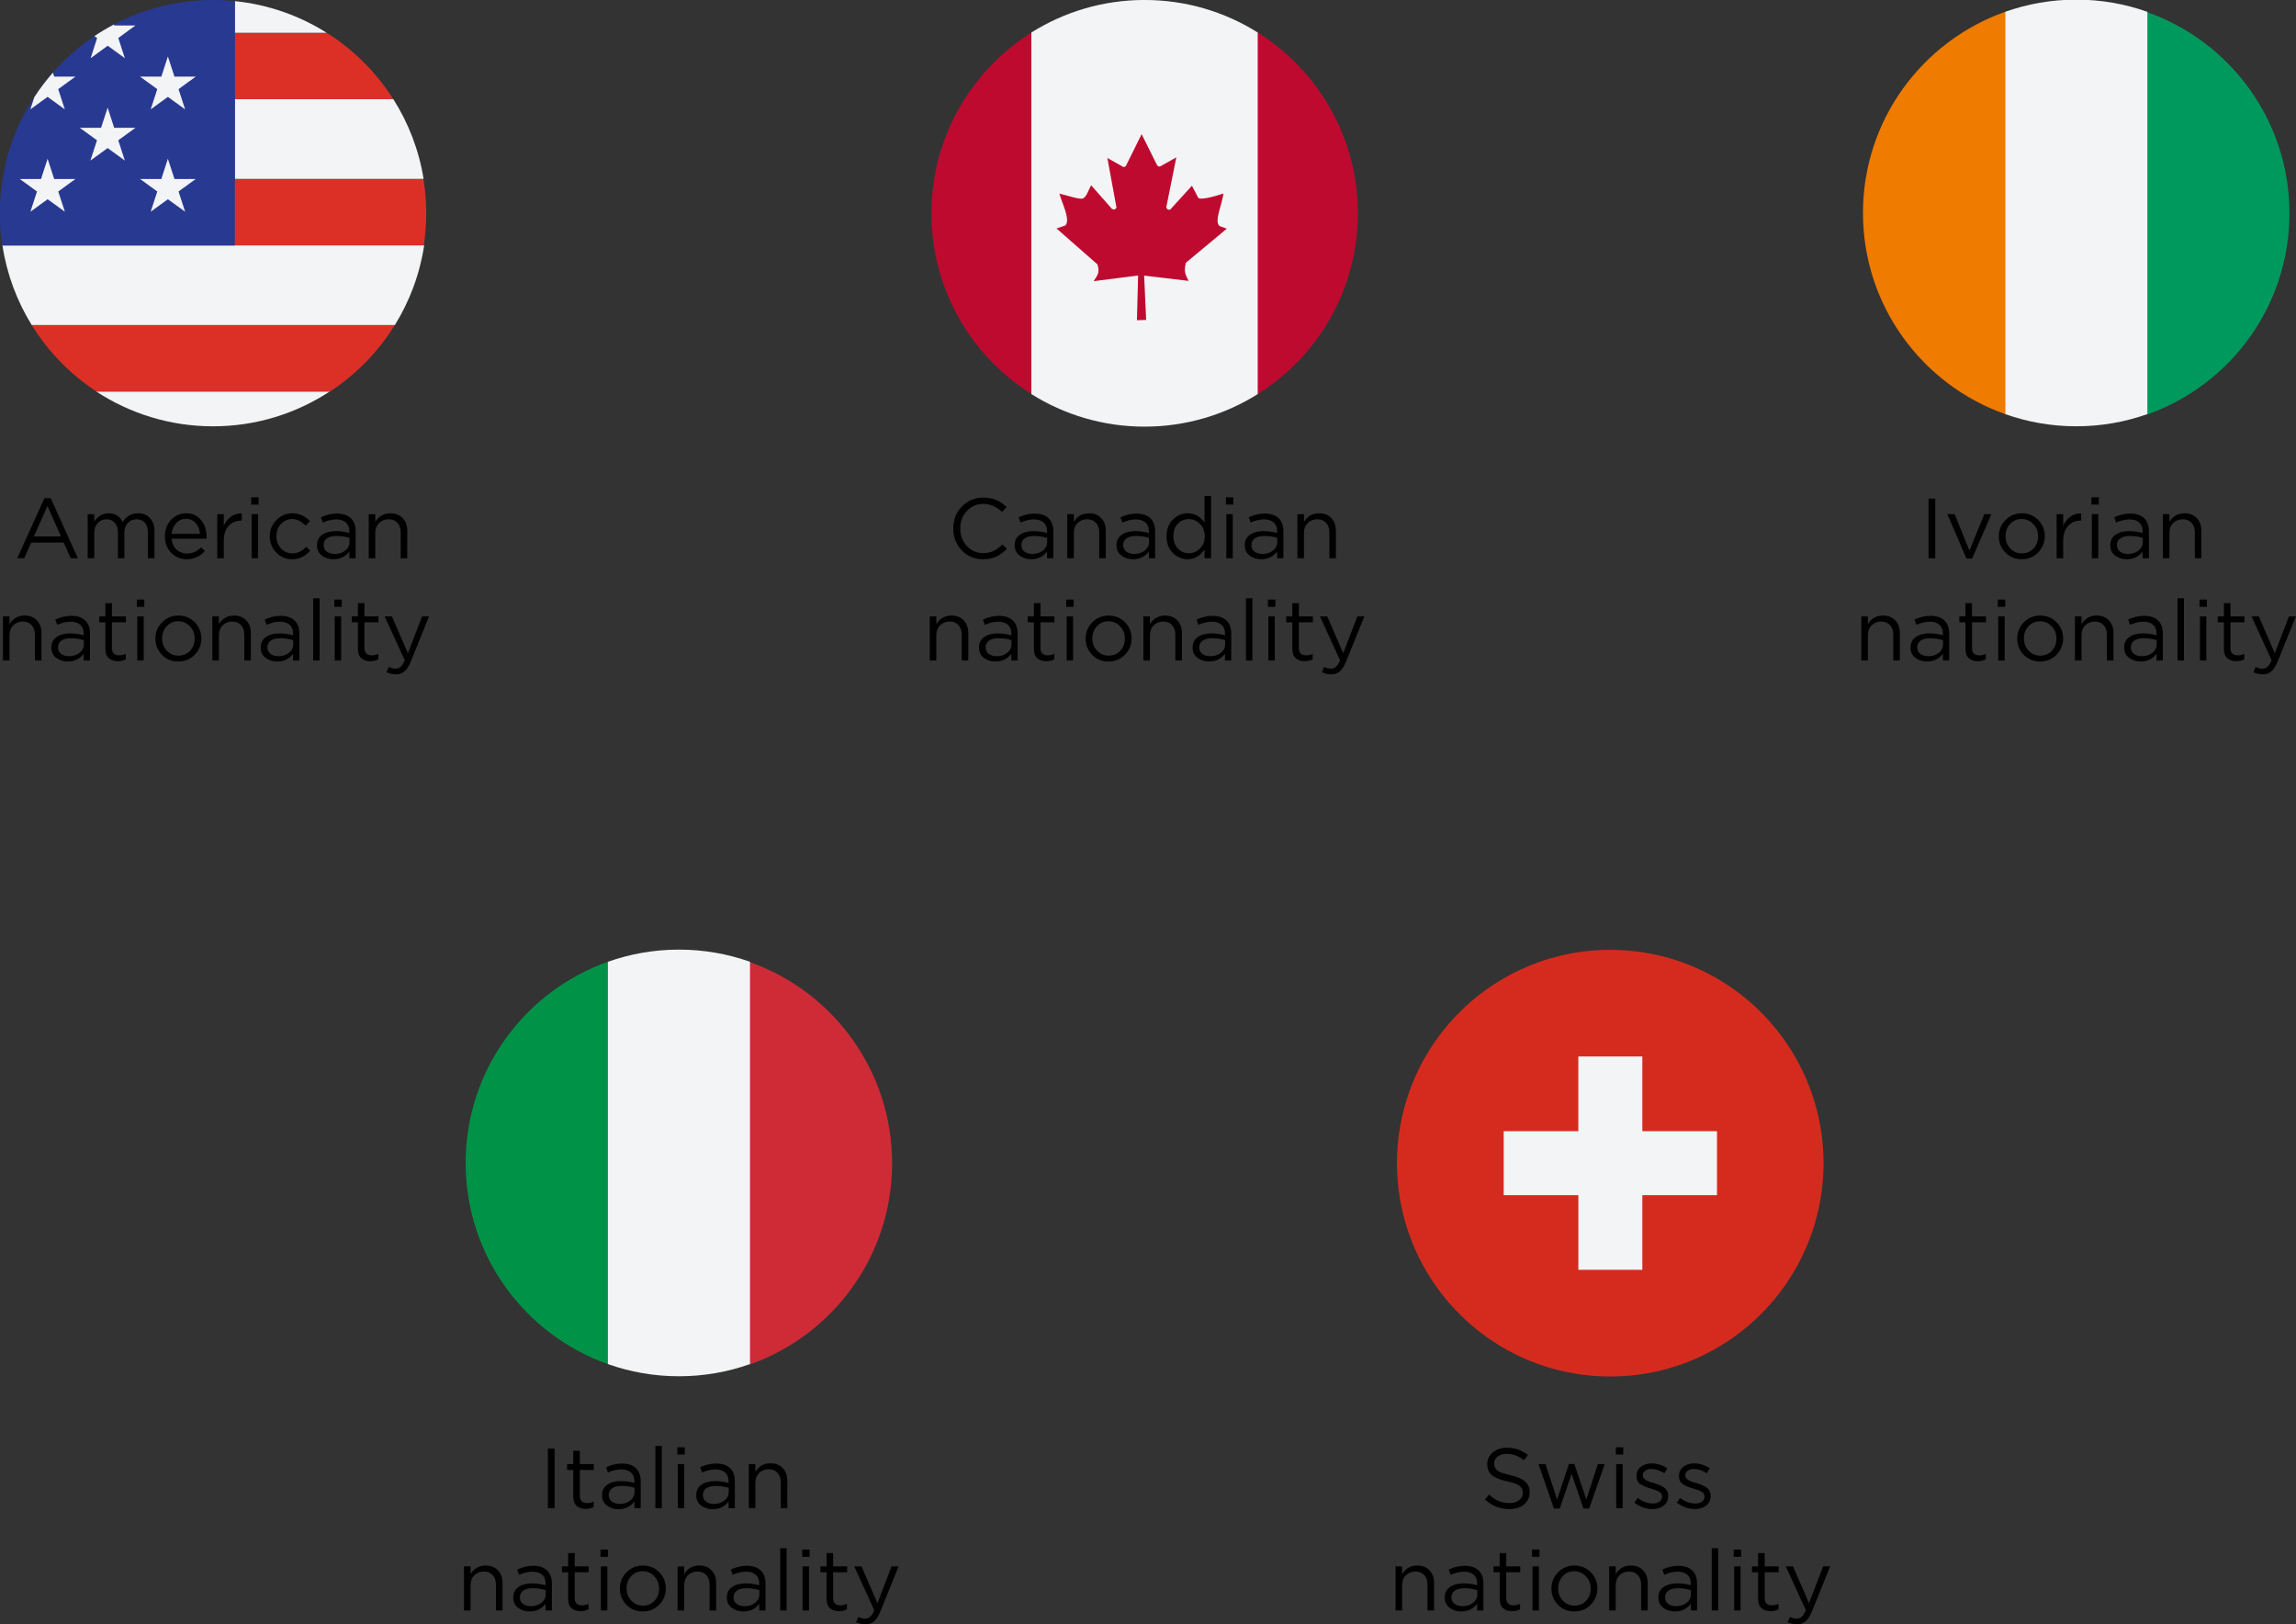 <?xml version="1.0" encoding="utf-8"?>
<svg xmlns="http://www.w3.org/2000/svg" xmlns:svg="http://www.w3.org/2000/svg" version="1.1" id="svg1" width="251.4" height="177.828" viewBox="0 0 251.4 177.828">
  <rect x="0" y="0" width="251.4" height="177.828" fill="#333333" stroke="none"/>
  <defs id="defs1">
    <clipPath clipPathUnits="userSpaceOnUse" id="clipPath28">
      <path d="M -0.501,-0.501 H 90.603 V 90.603 H -0.501 Z" transform="translate(-0.511,-51.794)" id="path28"/>
    </clipPath>
    <clipPath clipPathUnits="userSpaceOnUse" id="clipPath29">
      <path d="M -0.501,-0.501 H 90.603 V 90.603 H -0.501 Z" transform="translate(-69.638,-82.649)" id="path29"/>
    </clipPath>
    <clipPath clipPathUnits="userSpaceOnUse" id="clipPath30">
      <path d="M -0.501,-0.501 H 90.603 V 90.603 H -0.501 Z" transform="translate(-6.701,-68.624)" id="path30"/>
    </clipPath>
    <clipPath clipPathUnits="userSpaceOnUse" id="clipPath31">
      <path d="M -0.501,-0.501 H 90.603 V 90.603 H -0.501 Z" transform="translate(-49.629,-0.236)" id="path31"/>
    </clipPath>
    <clipPath clipPathUnits="userSpaceOnUse" id="clipPath32">
      <path d="M -0.501,-0.501 H 90.603 V 90.603 H -0.501 Z" transform="translate(-13.688,-23.094)" id="path32"/>
    </clipPath>
    <clipPath clipPathUnits="userSpaceOnUse" id="clipPath33">
      <path d="M -0.501,-0.501 H 90.603 V 90.603 H -0.501 Z" transform="translate(-22.743,-9.658)" id="path33"/>
    </clipPath>
    <clipPath clipPathUnits="userSpaceOnUse" id="clipPath34">
      <path d="M -0.501,-0.501 H 90.603 V 90.603 H -0.501 Z" transform="translate(-7.81,-40.43)" id="path34"/>
    </clipPath>
    <clipPath clipPathUnits="userSpaceOnUse" id="clipPath35">
      <path d="M -0.501,-0.501 H 90.603 V 90.603 H -0.501 Z" transform="translate(-33.21,-40.43)" id="path35"/>
    </clipPath>
    <clipPath clipPathUnits="userSpaceOnUse" id="clipPath36">
      <path d="M -0.501,-0.501 H 90.603 V 90.603 H -0.501 Z" transform="translate(-33.21,-18.82)" id="path36"/>
    </clipPath>
    <clipPath clipPathUnits="userSpaceOnUse" id="clipPath37">
      <path d="M -0.501,-0.501 H 90.603 V 90.603 H -0.501 Z" transform="translate(-20.48,-29.62)" id="path37"/>
    </clipPath>
    <clipPath clipPathUnits="userSpaceOnUse" id="clipPath38">
      <path d="M -0.501,-0.501 H 90.603 V 90.603 H -0.501 Z" transform="translate(-89.414,-37.768)" id="path38"/>
    </clipPath>
    <clipPath clipPathUnits="userSpaceOnUse" id="clipPath39">
      <path d="M -0.501,-0.501 H 90.603 V 90.603 H -0.501 Z" transform="translate(-49.629,-37.768)" id="path39"/>
    </clipPath>
    <clipPath clipPathUnits="userSpaceOnUse" id="clipPath40">
      <path d="M -0.501,-0.501 H 90.603 V 90.603 H -0.501 Z" transform="translate(-49.629,-20.938)" id="path40"/>
    </clipPath>
    <clipPath clipPathUnits="userSpaceOnUse" id="clipPath41">
      <path d="M -0.501,-0.501 H 90.603 V 90.603 H -0.501 Z" transform="translate(-49.629,-0.24)" id="path41"/>
    </clipPath>
    <clipPath clipPathUnits="userSpaceOnUse" id="clipPath57">
      <path d="M -0.501,-0.501 H 90.603 V 90.603 H -0.501 Z" transform="translate(-68.88,-6.865)" id="path57"/>
    </clipPath>
    <clipPath clipPathUnits="userSpaceOnUse" id="clipPath58">
      <path d="M -0.501,-0.501 H 90.603 V 90.603 H -0.501 Z" transform="translate(-21.12,-6.865)" id="path58"/>
    </clipPath>
    <clipPath clipPathUnits="userSpaceOnUse" id="clipPath59">
      <path d="M -0.501,-0.501 H 90.603 V 90.603 H -0.501 Z" transform="translate(-68.881,-6.865)" id="path59"/>
    </clipPath>
    <clipPath clipPathUnits="userSpaceOnUse" id="clipPath60">
      <path d="M -0.501,-0.501 H 90.603 V 90.603 H -0.501 Z" transform="translate(-45.314,-67.549)" id="path60"/>
    </clipPath>
    <clipPath clipPathUnits="userSpaceOnUse" id="clipPath66">
      <path d="M -0.501,-0.501 H 90.603 V 90.603 H -0.501 Z" transform="translate(-60,-2.571)" id="path66"/>
    </clipPath>
    <clipPath clipPathUnits="userSpaceOnUse" id="clipPath67">
      <path d="M -0.501,-0.501 H 90.603 V 90.603 H -0.501 Z" transform="translate(-30,-87.429)" id="path67"/>
    </clipPath>
    <clipPath clipPathUnits="userSpaceOnUse" id="clipPath68">
      <path d="M -0.501,-0.501 H 90.603 V 90.603 H -0.501 Z" transform="translate(-30,-87.429)" id="path68"/>
    </clipPath>
    <clipPath clipPathUnits="userSpaceOnUse" id="clipPath73">
      <path d="M -0.501,-0.501 H 90.603 V 90.603 H -0.501 Z" transform="translate(-60,-2.571)" id="path73"/>
    </clipPath>
    <clipPath clipPathUnits="userSpaceOnUse" id="clipPath74">
      <path d="M -0.501,-0.501 H 90.603 V 90.603 H -0.501 Z" transform="translate(-30,-87.429)" id="path74"/>
    </clipPath>
    <clipPath clipPathUnits="userSpaceOnUse" id="clipPath75">
      <path d="M -0.501,-0.501 H 90.603 V 90.603 H -0.501 Z" transform="translate(-30,-87.429)" id="path75"/>
    </clipPath>
    <clipPath clipPathUnits="userSpaceOnUse" id="clipPath80">
      <path d="M -0.501,-0.501 H 90.603 V 90.603 H -0.501 Z" transform="translate(-87.429,-30)" id="path80"/>
    </clipPath>
    <clipPath clipPathUnits="userSpaceOnUse" id="clipPath81">
      <path d="M -0.501,-0.501 H 90.603 V 90.603 H -0.501 Z" transform="translate(-67.5,-38.25)" id="path81"/>
    </clipPath>
  </defs>
  <g id="g1" transform="translate(-433.553,-764.953)">
    <g id="g55">
      <path d="M 0,0 C 0.924,6.099 3.076,11.793 6.19,16.83 H 82.789 C 85.903,11.793 88.055,6.099 88.979,0 Z" style="fill:#f3f4f5;fill-opacity:1;fill-rule:nonzero;stroke:none" transform="matrix(0.519,0,0,0.519,433.818,791.81)" clip-path="url(#clipPath28)" id="path42"/>
      <path d="m 0,0 h -49.276 c 7.079,4.642 15.54,7.351 24.638,7.351 C -15.54,7.351 -7.079,4.642 0,0 Z" style="fill:#f3f4f5;fill-opacity:1;fill-rule:nonzero;stroke:none" transform="matrix(0.519,0,0,0.519,469.662,807.809)" clip-path="url(#clipPath29)" id="path43"/>
      <path d="M 0,0 C 3.472,5.617 8.146,10.408 13.661,14.025 H 62.937 C 68.453,10.408 73.126,5.617 76.598,0 Z" style="fill:#dc3027;fill-opacity:1;fill-rule:nonzero;stroke:none" transform="matrix(0.519,0,0,0.519,437.028,800.537)" clip-path="url(#clipPath30)" id="path44"/>
      <path d="m 0,0 c -1.522,-0.156 -3.066,-0.236 -4.629,-0.236 -24.853,0 -45,20.147 -45,45 0,2.309 0.175,4.578 0.511,6.794 H 0 Z" style="fill:#283991;fill-opacity:1;fill-rule:nonzero;stroke:none" transform="matrix(0.519,0,0,0.519,459.287,765.076)" clip-path="url(#clipPath31)" id="path45"/>
      <path d="M 0,0 -1.392,-4.274 2.233,-6.909 H -2.25 l -0.273,-0.837 c -1.422,1.621 -2.728,3.344 -3.908,5.158 L -7.274,0 -3.638,-2.643 Z" style="fill:#f3f4f5;fill-opacity:1;fill-rule:nonzero;stroke:none" transform="matrix(0.519,0,0,0.519,440.651,776.928)" clip-path="url(#clipPath32)" id="path46"/>
      <path d="M 0,0 3.62,2.631 2.232,-1.631 5.853,-4.277 H 1.37 L 1.304,-4.481 c -1.414,0.746 -2.787,1.558 -4.107,2.444 l 0.568,0.413 -1.366,4.255 z" style="fill:#f3f4f5;fill-opacity:1;fill-rule:nonzero;stroke:none" transform="matrix(0.519,0,0,0.519,445.346,769.961)" clip-path="url(#clipPath33)" id="path47"/>
      <path d="M 0,0 -1.39,4.27 2.24,1.63 5.88,4.27 4.49,0 8.11,-2.64 H 3.63 L 2.24,-6.9 0.85,-2.64 h -4.48 z" style="fill:#f3f4f5;fill-opacity:1;fill-rule:nonzero;stroke:none" transform="matrix(0.519,0,0,0.519,437.603,785.917)" clip-path="url(#clipPath34)" id="path48"/>
      <path d="M 0,0 -1.39,4.27 2.24,1.63 5.88,4.27 4.49,0 8.11,-2.64 H 3.63 L 2.24,-6.9 0.86,-2.64 h -4.49 z" style="fill:#f3f4f5;fill-opacity:1;fill-rule:nonzero;stroke:none" transform="matrix(0.519,0,0,0.519,450.773,785.917)" clip-path="url(#clipPath35)" id="path49"/>
      <path d="M 0,0 -1.39,4.27 2.24,1.63 5.88,4.27 4.49,0 8.11,-2.64 H 3.63 L 2.24,-6.89 0.86,-2.64 h -4.49 z" style="fill:#f3f4f5;fill-opacity:1;fill-rule:nonzero;stroke:none" transform="matrix(0.519,0,0,0.519,450.773,774.712)" clip-path="url(#clipPath36)" id="path50"/>
      <path d="M 0,0 -1.39,4.28 2.25,1.64 5.88,4.28 4.49,0 8.12,-2.63 H 3.63 L 2.25,-6.89 0.86,-2.63 h -4.48 z" style="fill:#f3f4f5;fill-opacity:1;fill-rule:nonzero;stroke:none" transform="matrix(0.519,0,0,0.519,444.172,780.312)" clip-path="url(#clipPath37)" id="path51"/>
      <path d="M 0,0 H -39.785 V 14.025 H 0.075 C 0.411,11.81 0.586,9.541 0.586,7.232 0.586,4.769 0.38,2.356 0,0 Z" style="fill:#dc3027;fill-opacity:1;fill-rule:nonzero;stroke:none" transform="matrix(0.519,0,0,0.519,479.917,784.537)" clip-path="url(#clipPath38)" id="path52"/>
      <path d="M 0,0 H 39.785 C 38.797,-6.111 36.576,-11.806 33.39,-16.83 H 0 Z" style="fill:#f3f4f5;fill-opacity:1;fill-rule:nonzero;stroke:none" transform="matrix(0.519,0,0,0.519,459.287,784.537)" clip-path="url(#clipPath39)" id="path53"/>
      <path d="M 0,0 H 33.389 C 29.802,-5.656 24.992,-10.454 19.325,-14.025 H 0 Z" style="fill:#dc3027;fill-opacity:1;fill-rule:nonzero;stroke:none" transform="matrix(0.519,0,0,0.519,459.287,775.81)" clip-path="url(#clipPath40)" id="path54"/>
      <path d="M 0,0 V 6.673 H 19.326 C 13.619,3.076 7.052,0.723 0,0 Z" style="fill:#f3f4f5;fill-opacity:1;fill-rule:nonzero;stroke:none" transform="matrix(0.519,0,0,0.519,459.287,765.078)" clip-path="url(#clipPath41)" id="path55"/>
    </g>
    <path id="path56" d="M 0.268,-1.953125e-4 2.506,-4.934 h 0.516 L 5.249,-1.953125e-4 H 4.663 L 4.088,-1.289 H 1.417 L 0.842,-1.953125e-4 Z M 1.639,-1.793 H 3.866 L 2.752,-4.289 Z M 6.057,-1.953125e-4 V -3.621 H 6.596 v 0.609 c 0.305,-0.451 0.694,-0.68 1.172,-0.68 0.539,0 0.926,0.24 1.16,0.715 0.311,-0.475 0.738,-0.715 1.277,-0.715 0.413,0 0.738,0.135 0.973,0.398 0.24,0.258 0.363,0.609 0.363,1.055 V -1.953125e-4 H 11.002 V -2.11 c 0,-0.352 -0.082,-0.621 -0.246,-0.809 -0.164,-0.188 -0.396,-0.281 -0.691,-0.281 -0.281,0 -0.521,0.103 -0.715,0.305 -0.188,0.196 -0.281,0.466 -0.281,0.809 V -1.953125e-4 H 8.542 V -2.121 c 0,-0.334 -0.088,-0.598 -0.258,-0.785 -0.164,-0.193 -0.393,-0.293 -0.68,-0.293 -0.29,0 -0.533,0.105 -0.727,0.316 C 6.69,-2.672 6.596,-2.397 6.596,-2.063 V -1.953125e-4 Z M 14.205,0.082 c -0.51,0 -0.938,-0.176 -1.289,-0.527 -0.346,-0.352 -0.516,-0.8 -0.516,-1.348 v -0.023 c 0,-0.521 0.164,-0.964 0.492,-1.324 0.334,-0.366 0.75,-0.551 1.242,-0.551 0.521,0 0.932,0.185 1.23,0.551 0.305,0.36 0.457,0.814 0.457,1.359 0,0.07 0,0.129 0,0.176 h -2.871 c 0.038,0.384 0.176,0.686 0.41,0.902 0.24,0.211 0.527,0.316 0.855,0.316 0.437,0 0.82,-0.167 1.148,-0.504 l 0.328,0.293 c -0.407,0.454 -0.902,0.68 -1.488,0.68 z M 12.951,-2.004 h 2.332 c -0.032,-0.357 -0.149,-0.65 -0.352,-0.879 -0.196,-0.234 -0.466,-0.352 -0.809,-0.352 -0.313,0 -0.58,0.117 -0.797,0.352 -0.211,0.229 -0.337,0.521 -0.375,0.879 z m 3.747,2.004 V -3.621 h 0.539 v 0.949 c 0.141,-0.311 0.34,-0.562 0.598,-0.75 0.258,-0.188 0.551,-0.272 0.879,-0.258 v 0.586 h -0.035 c -0.416,0 -0.759,0.146 -1.031,0.434 -0.275,0.29 -0.41,0.697 -0.41,1.219 V -1.953125e-4 Z M 19.487,-4.406 v -0.598 h 0.609 v 0.598 z m 0.035,4.406 V -3.621 h 0.527 v 3.621 z m 3.34,0.082 c -0.516,0 -0.955,-0.182 -1.312,-0.551 -0.36,-0.366 -0.539,-0.809 -0.539,-1.324 v -0.012 c 0,-0.516 0.179,-0.955 0.539,-1.324 0.357,-0.375 0.797,-0.562 1.312,-0.562 0.562,0 1.046,0.217 1.453,0.645 l -0.352,0.375 c -0.352,-0.366 -0.721,-0.551 -1.102,-0.551 -0.369,0 -0.677,0.138 -0.926,0.41 -0.252,0.275 -0.375,0.606 -0.375,0.996 v 0.012 c 0,0.393 0.123,0.724 0.375,0.996 0.258,0.275 0.577,0.41 0.961,0.41 0.398,0 0.765,-0.179 1.102,-0.539 l 0.34,0.316 c -0.416,0.469 -0.908,0.703 -1.477,0.703 z m 3.378,0 c -0.36,0 -0.677,-0.1 -0.949,-0.305 C 25.024,-0.425 24.892,-0.703 24.892,-1.055 v -0.012 c 0,-0.375 0.141,-0.659 0.422,-0.855 0.281,-0.202 0.656,-0.305 1.125,-0.305 0.375,0 0.744,0.053 1.113,0.152 v -0.129 c 0,-0.319 -0.094,-0.562 -0.281,-0.727 -0.188,-0.17 -0.454,-0.258 -0.797,-0.258 -0.346,0 -0.712,0.088 -1.102,0.258 l -0.152,-0.434 c 0.437,-0.202 0.873,-0.305 1.312,-0.305 0.507,0 0.894,0.135 1.16,0.398 0.249,0.252 0.375,0.604 0.375,1.055 V -1.953125e-4 H 27.552 V -0.551 c -0.322,0.422 -0.759,0.633 -1.312,0.633 z m 0.105,-0.434 c 0.334,0 0.621,-0.088 0.855,-0.27 0.24,-0.188 0.363,-0.422 0.363,-0.703 v -0.352 c -0.36,-0.1 -0.715,-0.152 -1.066,-0.152 -0.337,0 -0.598,0.067 -0.785,0.199 -0.182,0.135 -0.27,0.313 -0.27,0.539 v 0.023 c 0,0.22 0.085,0.396 0.258,0.527 0.17,0.126 0.387,0.188 0.645,0.188 z m 2.798,0.352 V -3.621 h 0.539 v 0.633 c 0.287,-0.469 0.703,-0.703 1.242,-0.703 0.428,0 0.765,0.135 1.008,0.398 0.249,0.258 0.375,0.606 0.375,1.043 V -1.953125e-4 H 31.768 V -2.11 c 0,-0.343 -0.091,-0.609 -0.27,-0.797 -0.173,-0.193 -0.416,-0.293 -0.727,-0.293 -0.313,0 -0.574,0.105 -0.785,0.316 -0.205,0.205 -0.305,0.475 -0.305,0.809 V -1.953125e-4 Z M -0.904,8.399 V 4.778 h 0.539 v 0.633 c 0.287,-0.469 0.703,-0.703 1.242,-0.703 0.428,0 0.765,0.135 1.008,0.398 0.249,0.258 0.375,0.606 0.375,1.043 v 2.25 H 1.721 v -2.109 c 0,-0.343 -0.091,-0.609 -0.27,-0.797 C 1.279,5.3 1.036,5.2 0.725,5.2 0.412,5.2 0.151,5.305 -0.06,5.516 -0.265,5.721 -0.365,5.991 -0.365,6.325 V 8.399 Z M 4.417,8.481 C 4.056,8.481 3.74,8.382 3.467,8.177 3.201,7.974 3.069,7.696 3.069,7.345 v -0.012 c 0,-0.375 0.141,-0.659 0.422,-0.855 0.281,-0.202 0.656,-0.305 1.125,-0.305 0.375,0 0.744,0.053 1.113,0.152 v -0.129 c 0,-0.319 -0.094,-0.562 -0.281,-0.727 -0.188,-0.17 -0.454,-0.258 -0.797,-0.258 -0.346,0 -0.712,0.088 -1.102,0.258 L 3.397,5.036 C 3.834,4.834 4.27,4.731 4.71,4.731 c 0.507,0 0.894,0.135 1.16,0.398 0.249,0.252 0.375,0.604 0.375,1.055 V 8.399 H 5.729 V 7.848 C 5.407,8.27 4.97,8.481 4.417,8.481 Z M 4.522,8.048 C 4.856,8.048 5.143,7.96 5.378,7.778 5.618,7.591 5.741,7.356 5.741,7.075 V 6.723 C 5.38,6.624 5.026,6.571 4.674,6.571 c -0.337,0 -0.598,0.067 -0.785,0.199 C 3.708,6.905 3.62,7.084 3.62,7.309 v 0.023 c 0,0.22 0.085,0.396 0.258,0.527 0.17,0.126 0.387,0.188 0.645,0.188 z m 4.02,0.41 c -0.313,0 -0.562,-0.082 -0.75,-0.246 -0.188,-0.164 -0.281,-0.422 -0.281,-0.773 V 5.259 H 7.006 V 4.778 H 7.51 V 3.688 H 8.049 V 4.778 H 9.198 V 5.259 H 8.049 v 2.109 c 0,0.407 0.202,0.609 0.609,0.609 0.179,0 0.354,-0.041 0.527,-0.129 V 8.305 C 8.99,8.405 8.776,8.458 8.542,8.458 Z M 10.097,3.993 V 3.395 h 0.609 v 0.598 z m 0.035,4.406 V 4.778 h 0.527 v 3.621 z m 4.711,-0.469 C 14.483,8.3 14.035,8.481 13.496,8.481 12.962,8.481 12.517,8.3 12.16,7.93 11.799,7.564 11.621,7.122 11.621,6.606 V 6.595 c 0,-0.516 0.179,-0.955 0.539,-1.324 0.366,-0.375 0.814,-0.562 1.348,-0.562 0.539,0 0.987,0.185 1.348,0.551 0.357,0.369 0.539,0.809 0.539,1.324 v 0.012 c 0,0.516 -0.185,0.961 -0.551,1.336 z m -1.336,0.07 c 0.39,0 0.709,-0.132 0.961,-0.398 0.249,-0.272 0.375,-0.604 0.375,-0.996 v -0.012 c 0,-0.39 -0.129,-0.721 -0.387,-0.996 -0.258,-0.281 -0.58,-0.422 -0.961,-0.422 -0.384,0 -0.7,0.138 -0.949,0.41 -0.252,0.275 -0.375,0.606 -0.375,0.996 v 0.012 c 0,0.393 0.129,0.724 0.387,0.996 0.258,0.275 0.574,0.41 0.949,0.41 z m 2.789,0.398 V 4.778 h 0.539 v 0.633 c 0.287,-0.469 0.703,-0.703 1.242,-0.703 0.428,0 0.765,0.135 1.008,0.398 0.249,0.258 0.375,0.606 0.375,1.043 v 2.25 h -0.539 v -2.109 c 0,-0.343 -0.091,-0.609 -0.27,-0.797 C 18.479,5.3 18.236,5.2 17.925,5.2 17.612,5.2 17.351,5.305 17.14,5.516 16.935,5.721 16.836,5.991 16.836,6.325 V 8.399 Z M 21.617,8.481 C 21.256,8.481 20.94,8.382 20.668,8.177 20.401,7.974 20.269,7.696 20.269,7.345 v -0.012 c 0,-0.375 0.141,-0.659 0.422,-0.855 0.281,-0.202 0.656,-0.305 1.125,-0.305 0.375,0 0.744,0.053 1.113,0.152 v -0.129 c 0,-0.319 -0.094,-0.562 -0.281,-0.727 -0.188,-0.17 -0.454,-0.258 -0.797,-0.258 -0.346,0 -0.712,0.088 -1.102,0.258 L 20.597,5.036 C 21.034,4.834 21.47,4.731 21.91,4.731 c 0.507,0 0.894,0.135 1.16,0.398 0.249,0.252 0.375,0.604 0.375,1.055 V 8.399 H 22.929 V 7.848 C 22.607,8.27 22.17,8.481 21.617,8.481 Z m 0.105,-0.434 c 0.334,0 0.621,-0.088 0.855,-0.27 C 22.818,7.591 22.941,7.356 22.941,7.075 V 6.723 C 22.581,6.624 22.226,6.571 21.875,6.571 c -0.337,0 -0.598,0.067 -0.785,0.199 -0.182,0.135 -0.27,0.313 -0.27,0.539 v 0.023 c 0,0.22 0.085,0.396 0.258,0.527 0.17,0.126 0.387,0.188 0.645,0.188 z m 2.859,0.352 v -5.109 h 0.527 v 5.109 z m 1.734,-4.406 V 3.395 h 0.609 v 0.598 z m 0.035,4.406 V 4.778 h 0.527 v 3.621 z m 2.933,0.059 c -0.313,0 -0.562,-0.082 -0.75,-0.246 C 28.346,8.048 28.253,7.79 28.253,7.438 V 5.259 H 27.749 V 4.778 H 28.253 V 3.688 h 0.539 V 4.778 H 29.94 v 0.48 h -1.148 v 2.109 c 0,0.407 0.202,0.609 0.609,0.609 0.179,0 0.354,-0.041 0.527,-0.129 v 0.457 c -0.196,0.1 -0.41,0.152 -0.645,0.152 z m 3.079,-0.656 1.16,-3.023 h 0.574 l -1.512,3.738 c -0.158,0.366 -0.328,0.627 -0.516,0.785 -0.188,0.155 -0.419,0.234 -0.691,0.234 -0.258,0 -0.516,-0.059 -0.773,-0.176 l 0.188,-0.434 c 0.17,0.094 0.357,0.141 0.562,0.141 0.164,0 0.299,-0.053 0.41,-0.152 C 31.882,8.812 31.994,8.637 32.105,8.387 L 30.453,4.778 h 0.598 z m 0,0" style="fill:#000000;fill-opacity:1;fill-rule:nonzero;stroke:none" aria-label="American &#xA;nationality" transform="matrix(1.333,0,0,1.333,435.08,826.067)"/>
    <g id="g64">
      <path d="M 0,0 V 76.27 C 12.683,68.311 21.12,54.212 21.12,38.135 21.12,22.058 12.683,7.959 0,0 Z" style="fill:#bf0a30;fill-opacity:1;fill-rule:nonzero;stroke:none" transform="matrix(0.519,0,0,0.519,571.269,768.513)" clip-path="url(#clipPath57)" id="path61"/>
      <path d="m 0,0 c -12.682,7.959 -21.12,22.058 -21.12,38.135 0,16.077 8.438,30.176 21.12,38.135 z" style="fill:#bf0a30;fill-opacity:1;fill-rule:nonzero;stroke:none" transform="matrix(0.519,0,0,0.519,546.504,768.513)" clip-path="url(#clipPath58)" id="path62"/>
      <path d="m 0,0 c -6.923,-4.344 -15.105,-6.865 -23.881,-6.865 -8.776,0 -16.958,2.521 -23.88,6.865 v 76.27 c 6.922,4.344 15.104,6.865 23.88,6.865 8.776,0 16.958,-2.521 23.881,-6.865 z" style="fill:#f3f4f5;fill-opacity:1;fill-rule:nonzero;stroke:none" transform="matrix(0.519,0,0,0.519,571.27,768.513)" clip-path="url(#clipPath59)" id="path63"/>
      <path d="m 0,0 -0.423,-9.35 9.377,1.112 c -0.58,-1.226 -1.097,-1.876 -0.56,-3.836 l 8.624,-7.175 -1.509,-0.546 c -1.234,-0.952 0.533,-4.586 0.8,-6.879 0,0 -5.035,1.732 -5.365,0.826 l -1.282,-2.463 -4.581,5.032 c -0.5,0.12 -0.714,-0.079 -0.831,-0.502 l 2.116,-10.516 -3.351,1.885 c -0.281,0.12 -0.561,0.016 -0.746,-0.31 l -3.223,-6.468 -3.324,6.717 c -0.25,0.241 -0.501,0.269 -0.71,0.105 l -3.191,-1.79 1.916,10.434 c -0.152,0.414 -0.517,0.531 -0.947,0.306 l -4.379,-4.975 c -0.573,0.918 -0.961,2.417 -1.718,2.753 -0.757,0.315 -3.293,-0.636 -4.993,-1.007 0.581,2.096 2.396,5.577 1.247,6.718 l 0.001,-0.001 -1.855,0.634 8.629,7.573 c 0.653,1.946 -0.227,2.52 -0.787,3.541 l 9.368,-1.189 -0.244,9.428 z" style="fill:#bf0a30;fill-opacity:1;fill-rule:nonzero;stroke:none" transform="matrix(0.519,0,0,0.519,559.05,799.979)" clip-path="url(#clipPath60)" id="path64"/>
    </g>
    <path id="path65" d="m 2.929,0.082 c -0.697,0 -1.277,-0.24 -1.746,-0.727 C 0.715,-1.128 0.48,-1.726 0.48,-2.438 v -0.012 c 0,-0.703 0.234,-1.301 0.703,-1.793 0.469,-0.492 1.058,-0.738 1.77,-0.738 0.413,0 0.765,0.067 1.055,0.199 0.296,0.126 0.58,0.316 0.855,0.574 l -0.375,0.41 c -0.478,-0.445 -0.993,-0.668 -1.547,-0.668 -0.539,0 -0.99,0.196 -1.348,0.586 C 1.233,-3.495 1.054,-3.024 1.054,-2.461 v 0.012 c 0,0.571 0.179,1.052 0.539,1.441 0.366,0.393 0.814,0.586 1.348,0.586 0.319,0 0.601,-0.059 0.844,-0.176 C 4.025,-0.715 4.271,-0.894 4.523,-1.137 l 0.363,0.363 c -0.281,0.281 -0.574,0.498 -0.879,0.645 -0.299,0.141 -0.656,0.211 -1.078,0.211 z m 3.94,0 c -0.36,0 -0.677,-0.1 -0.949,-0.305 C 5.654,-0.425 5.522,-0.703 5.522,-1.055 v -0.012 c 0,-0.375 0.141,-0.659 0.422,-0.855 0.281,-0.202 0.656,-0.305 1.125,-0.305 0.375,0 0.744,0.053 1.113,0.152 v -0.129 c 0,-0.319 -0.094,-0.562 -0.281,-0.727 -0.188,-0.17 -0.454,-0.258 -0.797,-0.258 -0.346,0 -0.712,0.088 -1.102,0.258 L 5.85,-3.363 c 0.437,-0.202 0.873,-0.305 1.312,-0.305 0.507,0 0.894,0.135 1.16,0.398 0.249,0.252 0.375,0.604 0.375,1.055 V -1.953125e-4 H 8.182 V -0.551 c -0.322,0.422 -0.759,0.633 -1.312,0.633 z m 0.105,-0.434 c 0.334,0 0.621,-0.088 0.855,-0.27 0.24,-0.188 0.363,-0.422 0.363,-0.703 V -1.676 C 7.834,-1.776 7.479,-1.828 7.128,-1.828 6.791,-1.828 6.53,-1.761 6.343,-1.629 6.161,-1.494 6.073,-1.316 6.073,-1.09 v 0.023 c 0,0.22 0.085,0.396 0.258,0.527 0.17,0.126 0.387,0.188 0.645,0.188 z M 9.843,-1.953125e-4 V -3.621 h 0.539 v 0.633 c 0.287,-0.469 0.703,-0.703 1.242,-0.703 0.428,0 0.765,0.135 1.008,0.398 0.249,0.258 0.375,0.606 0.375,1.043 V -1.953125e-4 H 12.468 V -2.11 c 0,-0.343 -0.091,-0.609 -0.27,-0.797 -0.173,-0.193 -0.416,-0.293 -0.727,-0.293 -0.313,0 -0.574,0.105 -0.785,0.316 -0.205,0.205 -0.305,0.475 -0.305,0.809 V -1.953125e-4 Z M 15.234,0.082 c -0.36,0 -0.677,-0.1 -0.949,-0.305 C 14.018,-0.425 13.886,-0.703 13.886,-1.055 v -0.012 c 0,-0.375 0.141,-0.659 0.422,-0.855 0.281,-0.202 0.656,-0.305 1.125,-0.305 0.375,0 0.744,0.053 1.113,0.152 v -0.129 c 0,-0.319 -0.094,-0.562 -0.281,-0.727 -0.188,-0.17 -0.454,-0.258 -0.797,-0.258 -0.346,0 -0.712,0.088 -1.102,0.258 L 14.215,-3.363 c 0.437,-0.202 0.873,-0.305 1.312,-0.305 0.507,0 0.894,0.135 1.16,0.398 0.249,0.252 0.375,0.604 0.375,1.055 V -1.953125e-4 H 16.547 V -0.551 c -0.322,0.422 -0.759,0.633 -1.312,0.633 z m 0.105,-0.434 c 0.334,0 0.621,-0.088 0.855,-0.27 0.24,-0.188 0.363,-0.422 0.363,-0.703 v -0.352 c -0.36,-0.1 -0.715,-0.152 -1.066,-0.152 -0.337,0 -0.598,0.067 -0.785,0.199 -0.182,0.135 -0.27,0.313 -0.27,0.539 v 0.023 c 0,0.22 0.085,0.396 0.258,0.527 0.17,0.126 0.387,0.188 0.645,0.188 z m 4.395,0.434 c -0.463,0 -0.867,-0.17 -1.219,-0.516 C 18.17,-0.777 18,-1.231 18,-1.793 v -0.023 c 0,-0.562 0.17,-1.014 0.516,-1.359 0.352,-0.343 0.756,-0.516 1.219,-0.516 0.568,0 1.031,0.255 1.383,0.762 v -2.18 h 0.539 V -1.953125e-4 H 21.117 V -0.727 c -0.36,0.539 -0.82,0.809 -1.383,0.809 z m 0.094,-0.492 c 0.352,0 0.656,-0.129 0.914,-0.387 0.264,-0.264 0.398,-0.601 0.398,-1.008 v -0.012 c 0,-0.404 -0.135,-0.738 -0.398,-0.996 -0.258,-0.264 -0.562,-0.398 -0.914,-0.398 -0.36,0 -0.662,0.126 -0.902,0.375 -0.243,0.252 -0.363,0.592 -0.363,1.02 v 0.012 c 0,0.416 0.12,0.75 0.363,1.008 0.249,0.258 0.551,0.387 0.902,0.387 z m 3.047,-3.996 v -0.598 h 0.609 v 0.598 z m 0.035,4.406 V -3.621 h 0.527 V -1.953125e-4 Z M 25.769,0.082 c -0.36,0 -0.677,-0.1 -0.949,-0.305 C 24.553,-0.425 24.422,-0.703 24.422,-1.055 v -0.012 c 0,-0.375 0.141,-0.659 0.422,-0.855 0.281,-0.202 0.656,-0.305 1.125,-0.305 0.375,0 0.744,0.053 1.113,0.152 v -0.129 c 0,-0.319 -0.094,-0.562 -0.281,-0.727 -0.188,-0.17 -0.454,-0.258 -0.797,-0.258 -0.346,0 -0.712,0.088 -1.102,0.258 l -0.152,-0.434 c 0.437,-0.202 0.873,-0.305 1.312,-0.305 0.507,0 0.894,0.135 1.16,0.398 0.249,0.252 0.375,0.604 0.375,1.055 V -1.953125e-4 H 27.082 V -0.551 c -0.322,0.422 -0.759,0.633 -1.312,0.633 z m 0.105,-0.434 c 0.334,0 0.621,-0.088 0.855,-0.27 0.24,-0.188 0.363,-0.422 0.363,-0.703 v -0.352 c -0.36,-0.1 -0.715,-0.152 -1.066,-0.152 -0.337,0 -0.598,0.067 -0.785,0.199 -0.182,0.135 -0.27,0.313 -0.27,0.539 v 0.023 c 0,0.22 0.085,0.396 0.258,0.527 0.17,0.126 0.387,0.188 0.645,0.188 z M 28.746,-1.953125e-4 V -3.621 h 0.539 v 0.633 c 0.287,-0.469 0.703,-0.703 1.242,-0.703 0.428,0 0.765,0.135 1.008,0.398 0.249,0.258 0.375,0.606 0.375,1.043 V -1.953125e-4 H 31.371 V -2.11 c 0,-0.343 -0.091,-0.609 -0.27,-0.797 -0.173,-0.193 -0.416,-0.293 -0.727,-0.293 -0.313,0 -0.574,0.105 -0.785,0.316 -0.205,0.205 -0.305,0.475 -0.305,0.809 V -1.953125e-4 Z M -1.453,8.399 V 4.778 h 0.539 v 0.633 c 0.287,-0.469 0.703,-0.703 1.242,-0.703 0.428,0 0.765,0.135 1.008,0.398 0.249,0.258 0.375,0.606 0.375,1.043 v 2.25 H 1.172 v -2.109 c 0,-0.343 -0.091,-0.609 -0.27,-0.797 C 0.729,5.3 0.486,5.2 0.176,5.2 -0.138,5.2 -0.399,5.305 -0.61,5.516 -0.815,5.721 -0.914,5.991 -0.914,6.325 V 8.399 Z M 3.937,8.481 C 3.577,8.481 3.26,8.382 2.988,8.177 2.721,7.974 2.59,7.696 2.59,7.345 v -0.012 c 0,-0.375 0.141,-0.659 0.422,-0.855 0.281,-0.202 0.656,-0.305 1.125,-0.305 0.375,0 0.744,0.053 1.113,0.152 v -0.129 c 0,-0.319 -0.094,-0.562 -0.281,-0.727 -0.188,-0.17 -0.454,-0.258 -0.797,-0.258 -0.346,0 -0.712,0.088 -1.102,0.258 L 2.918,5.036 C 3.354,4.834 3.791,4.731 4.23,4.731 c 0.507,0 0.894,0.135 1.16,0.398 0.249,0.252 0.375,0.604 0.375,1.055 V 8.399 H 5.25 V 7.848 C 4.927,8.27 4.491,8.481 3.937,8.481 Z M 4.043,8.048 c 0.334,0 0.621,-0.088 0.855,-0.27 C 5.138,7.591 5.261,7.356 5.261,7.075 V 6.723 C 4.901,6.624 4.547,6.571 4.195,6.571 c -0.337,0 -0.598,0.067 -0.785,0.199 C 3.228,6.905 3.14,7.084 3.14,7.309 v 0.023 c 0,0.22 0.085,0.396 0.258,0.527 0.17,0.126 0.387,0.188 0.645,0.188 z m 4.09,0.41 c -0.313,0 -0.562,-0.082 -0.75,-0.246 -0.188,-0.164 -0.281,-0.422 -0.281,-0.773 V 5.259 H 6.597 V 4.778 H 7.101 V 3.688 H 7.64 V 4.778 H 8.789 V 5.259 H 7.64 v 2.109 c 0,0.407 0.202,0.609 0.609,0.609 0.179,0 0.354,-0.041 0.527,-0.129 V 8.305 C 8.581,8.405 8.367,8.458 8.133,8.458 Z M 9.759,3.993 V 3.395 h 0.609 v 0.598 z m 0.035,4.406 V 4.778 h 0.527 v 3.621 z m 4.781,-0.469 C 14.215,8.3 13.766,8.481 13.227,8.481 12.694,8.481 12.249,8.3 11.891,7.93 11.531,7.564 11.352,7.122 11.352,6.606 V 6.595 c 0,-0.516 0.179,-0.955 0.539,-1.324 0.366,-0.375 0.814,-0.562 1.348,-0.562 0.539,0 0.987,0.185 1.348,0.551 0.357,0.369 0.539,0.809 0.539,1.324 v 0.012 c 0,0.516 -0.185,0.961 -0.551,1.336 z m -1.336,0.07 c 0.39,0 0.709,-0.132 0.961,-0.398 0.249,-0.272 0.375,-0.604 0.375,-0.996 v -0.012 c 0,-0.39 -0.129,-0.721 -0.387,-0.996 -0.258,-0.281 -0.58,-0.422 -0.961,-0.422 -0.384,0 -0.7,0.138 -0.949,0.41 -0.252,0.275 -0.375,0.606 -0.375,0.996 v 0.012 c 0,0.393 0.129,0.724 0.387,0.996 0.258,0.275 0.574,0.41 0.949,0.41 z m 2.856,0.398 V 4.778 h 0.539 v 0.633 c 0.287,-0.469 0.703,-0.703 1.242,-0.703 0.428,0 0.765,0.135 1.008,0.398 0.249,0.258 0.375,0.606 0.375,1.043 v 2.25 H 18.72 v -2.109 c 0,-0.343 -0.091,-0.609 -0.27,-0.797 C 18.278,5.3 18.035,5.2 17.724,5.2 17.411,5.2 17.15,5.305 16.939,5.516 16.734,5.721 16.634,5.991 16.634,6.325 v 2.074 z m 5.391,0.082 c -0.36,0 -0.677,-0.1 -0.949,-0.305 -0.267,-0.202 -0.398,-0.48 -0.398,-0.832 v -0.012 c 0,-0.375 0.141,-0.659 0.422,-0.855 0.281,-0.202 0.656,-0.305 1.125,-0.305 0.375,0 0.744,0.053 1.113,0.152 v -0.129 c 0,-0.319 -0.094,-0.562 -0.281,-0.727 -0.188,-0.17 -0.454,-0.258 -0.797,-0.258 -0.346,0 -0.712,0.088 -1.102,0.258 L 20.467,5.036 C 20.903,4.834 21.34,4.731 21.779,4.731 c 0.507,0 0.894,0.135 1.16,0.398 0.249,0.252 0.375,0.604 0.375,1.055 V 8.399 H 22.799 V 7.848 c -0.322,0.422 -0.759,0.633 -1.312,0.633 z m 0.105,-0.434 c 0.334,0 0.621,-0.088 0.855,-0.27 C 22.687,7.591 22.81,7.356 22.81,7.075 V 6.723 C 22.45,6.624 22.095,6.571 21.744,6.571 c -0.337,0 -0.598,0.067 -0.785,0.199 C 20.777,6.905 20.689,7.084 20.689,7.309 v 0.023 c 0,0.22 0.085,0.396 0.258,0.527 0.17,0.126 0.387,0.188 0.645,0.188 z m 2.93,0.352 v -5.109 h 0.527 v 5.109 z m 1.805,-4.406 V 3.395 h 0.609 v 0.598 z m 0.035,4.406 V 4.778 h 0.527 v 3.621 z m 3,0.059 c -0.313,0 -0.562,-0.082 -0.75,-0.246 -0.188,-0.164 -0.281,-0.422 -0.281,-0.773 V 5.259 h -0.504 V 4.778 h 0.504 V 3.688 h 0.539 V 4.778 h 1.148 v 0.48 h -1.148 v 2.109 c 0,0.407 0.202,0.609 0.609,0.609 0.179,0 0.354,-0.041 0.527,-0.129 v 0.457 c -0.196,0.1 -0.41,0.152 -0.645,0.152 z m 3.149,-0.656 1.16,-3.023 h 0.574 L 32.733,8.516 C 32.575,8.883 32.405,9.143 32.218,9.302 c -0.188,0.155 -0.419,0.234 -0.691,0.234 -0.258,0 -0.516,-0.059 -0.773,-0.176 l 0.188,-0.434 c 0.17,0.094 0.357,0.141 0.562,0.141 0.164,0 0.299,-0.053 0.41,-0.152 C 32.03,8.812 32.141,8.637 32.253,8.387 L 30.6,4.778 h 0.598 z m 0,0" style="fill:#000000;fill-opacity:1;fill-rule:nonzero;stroke:none" aria-label="Canadian &#xA;nationality" transform="matrix(1.333,0,0,1.333,537.293,826.067)"/>
    <g id="g71">
      <path d="M 0,0 V 84.859 C 17.466,78.684 29.985,62.041 30,42.463 V 42.395 C 29.985,22.818 17.466,6.174 0,0 Z" style="fill:#00995d;fill-opacity:1;fill-rule:nonzero;stroke:none" transform="matrix(0.519,0,0,0.519,668.665,766.286)" clip-path="url(#clipPath66)" id="path69"/>
      <path d="m 0,0 v -84.858 c -17.476,6.179 -30,22.837 -30,42.429 0,19.592 12.524,36.25 30,42.429 z" style="fill:#ef7b00;fill-opacity:1;fill-rule:nonzero;stroke:none" transform="matrix(0.519,0,0,0.519,653.109,810.288)" clip-path="url(#clipPath67)" id="path70"/>
      <path d="M 0,0 C 4.693,1.659 9.739,2.571 15,2.571 20.261,2.571 25.307,1.659 30,0 v -84.859 c -4.693,-1.659 -9.739,-2.57 -15,-2.57 -5.261,0 -10.308,0.912 -15,2.571 z" style="fill:#f3f4f5;fill-opacity:1;fill-rule:nonzero;stroke:none" transform="matrix(0.519,0,0,0.519,653.109,810.288)" clip-path="url(#clipPath68)" id="path71"/>
    </g>
    <path id="path72" d="M 0.739,-1.953125e-4 V -4.899 H 1.29 V -1.953125e-4 Z M 3.853,0.023 2.283,-3.621 h 0.598 l 1.219,3 1.219,-3 H 5.904 L 4.322,0.023 Z m 5.883,-0.492 c -0.36,0.369 -0.809,0.551 -1.348,0.551 -0.533,0 -0.979,-0.182 -1.336,-0.551 C 6.692,-0.835 6.513,-1.278 6.513,-1.793 v -0.012 c 0,-0.516 0.179,-0.955 0.539,-1.324 0.366,-0.375 0.814,-0.562 1.348,-0.562 0.539,0 0.987,0.185 1.348,0.551 0.357,0.369 0.539,0.809 0.539,1.324 v 0.012 c 0,0.516 -0.185,0.961 -0.551,1.336 z m -1.336,0.07 c 0.39,0 0.709,-0.132 0.961,-0.398 0.249,-0.272 0.375,-0.604 0.375,-0.996 v -0.012 c 0,-0.39 -0.129,-0.721 -0.387,-0.996 -0.258,-0.281 -0.58,-0.422 -0.961,-0.422 -0.384,0 -0.7,0.138 -0.949,0.41 -0.252,0.275 -0.375,0.606 -0.375,0.996 v 0.012 c 0,0.393 0.129,0.724 0.387,0.996 0.258,0.275 0.574,0.41 0.949,0.41 z M 11.26,-1.953125e-4 V -3.621 h 0.539 v 0.949 c 0.141,-0.311 0.34,-0.562 0.598,-0.75 0.258,-0.188 0.551,-0.272 0.879,-0.258 v 0.586 h -0.035 c -0.416,0 -0.759,0.146 -1.031,0.434 -0.275,0.29 -0.41,0.697 -0.41,1.219 V -1.953125e-4 Z M 14.116,-4.406 v -0.598 h 0.609 v 0.598 z m 0.035,4.406 V -3.621 H 14.679 V -1.953125e-4 Z M 17.013,0.082 c -0.36,0 -0.677,-0.1 -0.949,-0.305 C 15.798,-0.425 15.666,-0.703 15.666,-1.055 v -0.012 c 0,-0.375 0.141,-0.659 0.422,-0.855 0.281,-0.202 0.656,-0.305 1.125,-0.305 0.375,0 0.744,0.053 1.113,0.152 v -0.129 c 0,-0.319 -0.094,-0.562 -0.281,-0.727 -0.188,-0.17 -0.454,-0.258 -0.797,-0.258 -0.346,0 -0.712,0.088 -1.102,0.258 l -0.152,-0.434 c 0.437,-0.202 0.873,-0.305 1.312,-0.305 0.507,0 0.894,0.135 1.16,0.398 0.249,0.252 0.375,0.604 0.375,1.055 V -1.953125e-4 H 18.326 V -0.551 c -0.322,0.422 -0.759,0.633 -1.312,0.633 z m 0.105,-0.434 c 0.334,0 0.621,-0.088 0.855,-0.27 0.24,-0.188 0.363,-0.422 0.363,-0.703 v -0.352 c -0.36,-0.1 -0.715,-0.152 -1.066,-0.152 -0.337,0 -0.598,0.067 -0.785,0.199 -0.182,0.135 -0.27,0.313 -0.27,0.539 v 0.023 c 0,0.22 0.085,0.396 0.258,0.527 0.17,0.126 0.387,0.188 0.645,0.188 z m 2.868,0.352 V -3.621 h 0.539 v 0.633 c 0.287,-0.469 0.703,-0.703 1.242,-0.703 0.428,0 0.765,0.135 1.008,0.398 0.249,0.258 0.375,0.606 0.375,1.043 V -1.953125e-4 H 22.612 V -2.11 c 0,-0.343 -0.091,-0.609 -0.27,-0.797 -0.173,-0.193 -0.416,-0.293 -0.727,-0.293 -0.313,0 -0.574,0.105 -0.785,0.316 -0.205,0.205 -0.305,0.475 -0.305,0.809 V -1.953125e-4 Z M -4.783,8.399 V 4.778 h 0.539 v 0.633 c 0.287,-0.469 0.703,-0.703 1.242,-0.703 0.428,0 0.765,0.135 1.008,0.398 0.249,0.258 0.375,0.606 0.375,1.043 v 2.25 h -0.539 v -2.109 c 0,-0.343 -0.091,-0.609 -0.27,-0.797 C -2.601,5.3 -2.844,5.2 -3.154,5.2 -3.468,5.2 -3.729,5.305 -3.94,5.516 -4.145,5.721 -4.244,5.991 -4.244,6.325 V 8.399 Z M 0.607,8.481 c -0.36,0 -0.677,-0.1 -0.949,-0.305 -0.267,-0.202 -0.398,-0.48 -0.398,-0.832 v -0.012 c 0,-0.375 0.141,-0.659 0.422,-0.855 0.281,-0.202 0.656,-0.305 1.125,-0.305 0.375,0 0.744,0.053 1.113,0.152 v -0.129 c 0,-0.319 -0.094,-0.562 -0.281,-0.727 -0.188,-0.17 -0.454,-0.258 -0.797,-0.258 -0.346,0 -0.712,0.088 -1.102,0.258 L -0.412,5.036 C 0.024,4.834 0.461,4.731 0.9,4.731 c 0.507,0 0.894,0.135 1.16,0.398 0.249,0.252 0.375,0.604 0.375,1.055 V 8.399 H 1.92 V 7.848 C 1.597,8.27 1.161,8.481 0.607,8.481 Z M 0.713,8.048 c 0.334,0 0.621,-0.088 0.855,-0.27 C 1.808,7.591 1.931,7.356 1.931,7.075 V 6.723 C 1.571,6.624 1.217,6.571 0.865,6.571 c -0.337,0 -0.598,0.067 -0.785,0.199 -0.182,0.135 -0.27,0.313 -0.27,0.539 v 0.023 c 0,0.22 0.085,0.396 0.258,0.527 0.17,0.126 0.387,0.188 0.645,0.188 z M 4.803,8.458 c -0.313,0 -0.562,-0.082 -0.75,-0.246 -0.188,-0.164 -0.281,-0.422 -0.281,-0.773 V 5.259 H 3.267 V 4.778 H 3.771 V 3.688 H 4.31 V 4.778 H 5.459 V 5.259 H 4.31 v 2.109 c 0,0.407 0.202,0.609 0.609,0.609 0.179,0 0.354,-0.041 0.527,-0.129 V 8.305 C 5.251,8.405 5.037,8.458 4.803,8.458 Z M 6.429,3.993 V 3.395 h 0.609 v 0.598 z m 0.035,4.406 V 4.778 h 0.527 v 3.621 z m 4.781,-0.469 C 10.885,8.3 10.436,8.481 9.897,8.481 9.364,8.481 8.919,8.3 8.561,7.93 8.201,7.564 8.022,7.122 8.022,6.606 V 6.595 c 0,-0.516 0.179,-0.955 0.539,-1.324 0.366,-0.375 0.814,-0.562 1.348,-0.562 0.539,0 0.987,0.185 1.348,0.551 0.357,0.369 0.539,0.809 0.539,1.324 v 0.012 c 0,0.516 -0.185,0.961 -0.551,1.336 z m -1.336,0.07 c 0.39,0 0.709,-0.132 0.961,-0.398 0.249,-0.272 0.375,-0.604 0.375,-0.996 v -0.012 c 0,-0.39 -0.129,-0.721 -0.387,-0.996 -0.258,-0.281 -0.58,-0.422 -0.961,-0.422 -0.384,0 -0.7,0.138 -0.949,0.41 -0.252,0.275 -0.375,0.606 -0.375,0.996 v 0.012 c 0,0.393 0.129,0.724 0.387,0.996 0.258,0.275 0.574,0.41 0.949,0.41 z M 12.765,8.399 V 4.778 h 0.539 v 0.633 c 0.287,-0.469 0.703,-0.703 1.242,-0.703 0.428,0 0.765,0.135 1.008,0.398 0.249,0.258 0.375,0.606 0.375,1.043 v 2.25 H 15.39 v -2.109 c 0,-0.343 -0.091,-0.609 -0.27,-0.797 C 14.948,5.3 14.705,5.2 14.394,5.2 14.081,5.2 13.82,5.305 13.609,5.516 13.404,5.721 13.304,5.991 13.304,6.325 v 2.074 z m 5.391,0.082 c -0.36,0 -0.677,-0.1 -0.949,-0.305 -0.267,-0.202 -0.398,-0.48 -0.398,-0.832 v -0.012 c 0,-0.375 0.141,-0.659 0.422,-0.855 0.281,-0.202 0.656,-0.305 1.125,-0.305 0.375,0 0.744,0.053 1.113,0.152 v -0.129 c 0,-0.319 -0.094,-0.562 -0.281,-0.727 -0.188,-0.17 -0.454,-0.258 -0.797,-0.258 -0.346,0 -0.712,0.088 -1.102,0.258 L 17.137,5.036 C 17.573,4.834 18.01,4.731 18.449,4.731 c 0.507,0 0.894,0.135 1.16,0.398 0.249,0.252 0.375,0.604 0.375,1.055 V 8.399 H 19.469 V 7.848 c -0.322,0.422 -0.759,0.633 -1.312,0.633 z m 0.105,-0.434 c 0.334,0 0.621,-0.088 0.855,-0.27 C 19.357,7.591 19.48,7.356 19.48,7.075 V 6.723 C 19.12,6.624 18.765,6.571 18.414,6.571 c -0.337,0 -0.598,0.067 -0.785,0.199 C 17.447,6.905 17.359,7.084 17.359,7.309 v 0.023 c 0,0.22 0.085,0.396 0.258,0.527 0.17,0.126 0.387,0.188 0.645,0.188 z m 2.93,0.352 v -5.109 h 0.527 v 5.109 z m 1.805,-4.406 V 3.395 h 0.609 v 0.598 z m 0.035,4.406 V 4.778 h 0.527 v 3.621 z m 3,0.059 c -0.313,0 -0.562,-0.082 -0.75,-0.246 -0.188,-0.164 -0.281,-0.422 -0.281,-0.773 V 5.259 h -0.504 V 4.778 h 0.504 V 3.688 h 0.539 V 4.778 h 1.148 v 0.48 h -1.148 v 2.109 c 0,0.407 0.202,0.609 0.609,0.609 0.179,0 0.354,-0.041 0.527,-0.129 v 0.457 c -0.196,0.1 -0.41,0.152 -0.645,0.152 z m 3.149,-0.656 1.16,-3.023 h 0.574 L 29.403,8.516 C 29.245,8.883 29.075,9.143 28.887,9.302 28.7,9.457 28.469,9.536 28.196,9.536 c -0.258,0 -0.516,-0.059 -0.773,-0.176 l 0.188,-0.434 c 0.17,0.094 0.357,0.141 0.562,0.141 0.164,0 0.299,-0.053 0.41,-0.152 C 28.7,8.812 28.811,8.637 28.923,8.387 L 27.27,4.778 h 0.598 z m 0,0" style="fill:#000000;fill-opacity:1;fill-rule:nonzero;stroke:none" transform="matrix(1.333,0,0,1.333,643.733,826.067)" aria-label="Ivorian  nationality"/>
    <g id="g78">
      <path d="M 0,0 V 84.859 C 17.466,78.684 29.985,62.041 30,42.463 V 42.395 C 29.985,22.818 17.465,6.174 0,0 Z" style="fill:#ce2b37;fill-opacity:1;fill-rule:nonzero;stroke:none" transform="matrix(0.519,0,0,0.519,515.665,870.286)" clip-path="url(#clipPath73)" id="path76"/>
      <path d="m 0,0 v -84.858 c -17.476,6.179 -30,22.837 -30,42.429 0,19.592 12.524,36.25 30,42.429 z" style="fill:#009246;fill-opacity:1;fill-rule:nonzero;stroke:none" transform="matrix(0.519,0,0,0.519,500.109,914.288)" clip-path="url(#clipPath74)" id="path77"/>
      <path d="M 0,0 C 4.693,1.659 9.739,2.571 15,2.571 20.261,2.571 25.307,1.66 30,0 v -84.858 c -4.693,-1.66 -9.739,-2.571 -15,-2.571 -5.261,0 -10.307,0.912 -15,2.571 z" style="fill:#f3f4f5;fill-opacity:1;fill-rule:nonzero;stroke:none" transform="matrix(0.519,0,0,0.519,500.109,914.288)" clip-path="url(#clipPath75)" id="path78"/>
    </g>
    <path id="path79" d="M 0.737,-1.953125e-4 V -4.899 H 1.288 V -1.953125e-4 Z M 3.854,0.058 c -0.313,0 -0.562,-0.082 -0.75,-0.246 -0.188,-0.164 -0.281,-0.422 -0.281,-0.773 V -3.141 H 2.319 v -0.48 h 0.504 v -1.09 h 0.539 v 1.09 h 1.148 v 0.48 H 3.362 v 2.109 c 0,0.407 0.202,0.609 0.609,0.609 0.179,0 0.354,-0.041 0.527,-0.129 v 0.457 C 4.303,0.006 4.089,0.058 3.854,0.058 Z m 2.681,0.023 c -0.36,0 -0.677,-0.1 -0.949,-0.305 C 5.319,-0.425 5.187,-0.703 5.187,-1.055 v -0.012 c 0,-0.375 0.141,-0.659 0.422,-0.855 0.281,-0.202 0.656,-0.305 1.125,-0.305 0.375,0 0.744,0.053 1.113,0.152 v -0.129 c 0,-0.319 -0.094,-0.562 -0.281,-0.727 -0.188,-0.17 -0.454,-0.258 -0.797,-0.258 -0.346,0 -0.712,0.088 -1.102,0.258 L 5.516,-3.363 c 0.437,-0.202 0.873,-0.305 1.312,-0.305 0.507,0 0.894,0.135 1.16,0.398 0.249,0.252 0.375,0.604 0.375,1.055 V -1.953125e-4 H 7.848 V -0.551 c -0.322,0.422 -0.759,0.633 -1.312,0.633 z m 0.105,-0.434 c 0.334,0 0.621,-0.088 0.855,-0.27 0.24,-0.188 0.363,-0.422 0.363,-0.703 v -0.352 c -0.36,-0.1 -0.715,-0.152 -1.066,-0.152 -0.337,0 -0.598,0.067 -0.785,0.199 -0.182,0.135 -0.27,0.313 -0.27,0.539 v 0.023 c 0,0.22 0.085,0.396 0.258,0.527 0.17,0.126 0.387,0.188 0.645,0.188 z M 9.567,-1.953125e-4 V -5.11 H 10.095 V -1.953125e-4 Z M 11.372,-4.406 v -0.598 h 0.609 v 0.598 z m 0.035,4.406 V -3.621 h 0.527 V -1.953125e-4 Z M 14.269,0.082 c -0.36,0 -0.677,-0.1 -0.949,-0.305 C 13.054,-0.425 12.922,-0.703 12.922,-1.055 v -0.012 c 0,-0.375 0.141,-0.659 0.422,-0.855 0.281,-0.202 0.656,-0.305 1.125,-0.305 0.375,0 0.744,0.053 1.113,0.152 v -0.129 c 0,-0.319 -0.094,-0.562 -0.281,-0.727 -0.188,-0.17 -0.454,-0.258 -0.797,-0.258 -0.346,0 -0.712,0.088 -1.102,0.258 l -0.152,-0.434 c 0.437,-0.202 0.873,-0.305 1.312,-0.305 0.507,0 0.894,0.135 1.16,0.398 0.249,0.252 0.375,0.604 0.375,1.055 V -1.953125e-4 H 15.582 V -0.551 c -0.322,0.422 -0.759,0.633 -1.312,0.633 z m 0.105,-0.434 c 0.334,0 0.621,-0.088 0.855,-0.27 0.24,-0.188 0.363,-0.422 0.363,-0.703 v -0.352 c -0.36,-0.1 -0.715,-0.152 -1.066,-0.152 -0.337,0 -0.598,0.067 -0.785,0.199 -0.182,0.135 -0.27,0.313 -0.27,0.539 v 0.023 c 0,0.22 0.085,0.396 0.258,0.527 0.17,0.126 0.387,0.188 0.645,0.188 z m 2.868,0.352 V -3.621 h 0.539 v 0.633 c 0.287,-0.469 0.703,-0.703 1.242,-0.703 0.428,0 0.765,0.135 1.008,0.398 0.249,0.258 0.375,0.606 0.375,1.043 V -1.953125e-4 H 19.868 V -2.11 c 0,-0.343 -0.091,-0.609 -0.27,-0.797 -0.173,-0.193 -0.416,-0.293 -0.727,-0.293 -0.313,0 -0.574,0.105 -0.785,0.316 -0.205,0.205 -0.305,0.475 -0.305,0.809 V -1.953125e-4 Z M -6.153,8.399 V 4.778 h 0.539 v 0.633 c 0.287,-0.469 0.703,-0.703 1.242,-0.703 0.428,0 0.765,0.135 1.008,0.398 0.249,0.258 0.375,0.606 0.375,1.043 v 2.25 h -0.539 v -2.109 c 0,-0.343 -0.091,-0.609 -0.27,-0.797 C -3.971,5.3 -4.214,5.2 -4.524,5.2 -4.838,5.2 -5.099,5.305 -5.31,5.516 -5.515,5.721 -5.614,5.991 -5.614,6.325 V 8.399 Z M -0.763,8.481 C -1.123,8.481 -1.44,8.382 -1.712,8.177 -1.979,7.974 -2.11,7.696 -2.11,7.345 v -0.012 c 0,-0.375 0.141,-0.659 0.422,-0.855 0.281,-0.202 0.656,-0.305 1.125,-0.305 0.375,0 0.744,0.053 1.113,0.152 v -0.129 c 0,-0.319 -0.094,-0.562 -0.281,-0.727 -0.188,-0.17 -0.454,-0.258 -0.797,-0.258 -0.346,0 -0.712,0.088 -1.102,0.258 L -1.782,5.036 C -1.346,4.834 -0.909,4.731 -0.47,4.731 0.037,4.731 0.424,4.866 0.69,5.13 0.939,5.382 1.065,5.733 1.065,6.184 V 8.399 H 0.55 V 7.848 C 0.227,8.27 -0.209,8.481 -0.763,8.481 Z m 0.105,-0.434 c 0.334,0 0.621,-0.088 0.855,-0.27 C 0.438,7.591 0.561,7.356 0.561,7.075 V 6.723 C 0.201,6.624 -0.153,6.571 -0.505,6.571 c -0.337,0 -0.598,0.067 -0.785,0.199 -0.182,0.135 -0.27,0.313 -0.27,0.539 v 0.023 c 0,0.22 0.085,0.396 0.258,0.527 0.17,0.126 0.387,0.188 0.645,0.188 z M 3.433,8.458 c -0.313,0 -0.562,-0.082 -0.75,-0.246 -0.188,-0.164 -0.281,-0.422 -0.281,-0.773 V 5.259 H 1.897 V 4.778 H 2.401 V 3.688 H 2.94 V 4.778 H 4.089 V 5.259 H 2.94 v 2.109 c 0,0.407 0.202,0.609 0.609,0.609 0.179,0 0.354,-0.041 0.527,-0.129 V 8.305 C 3.881,8.405 3.667,8.458 3.433,8.458 Z M 5.059,3.993 V 3.395 h 0.609 v 0.598 z m 0.035,4.406 V 4.778 h 0.527 v 3.621 z m 4.781,-0.469 C 9.515,8.3 9.066,8.481 8.527,8.481 7.994,8.481 7.549,8.3 7.191,7.93 6.831,7.564 6.652,7.122 6.652,6.606 V 6.595 c 0,-0.516 0.179,-0.955 0.539,-1.324 0.366,-0.375 0.814,-0.562 1.348,-0.562 0.539,0 0.987,0.185 1.348,0.551 0.357,0.369 0.539,0.809 0.539,1.324 v 0.012 c 0,0.516 -0.185,0.961 -0.551,1.336 z m -1.336,0.07 c 0.39,0 0.709,-0.132 0.961,-0.398 0.249,-0.272 0.375,-0.604 0.375,-0.996 v -0.012 c 0,-0.39 -0.129,-0.721 -0.387,-0.996 -0.258,-0.281 -0.58,-0.422 -0.961,-0.422 -0.384,0 -0.7,0.138 -0.949,0.41 -0.252,0.275 -0.375,0.606 -0.375,0.996 v 0.012 c 0,0.393 0.129,0.724 0.387,0.996 0.258,0.275 0.574,0.41 0.949,0.41 z M 11.395,8.399 V 4.778 h 0.539 v 0.633 c 0.287,-0.469 0.703,-0.703 1.242,-0.703 0.428,0 0.765,0.135 1.008,0.398 0.249,0.258 0.375,0.606 0.375,1.043 v 2.25 H 14.02 v -2.109 c 0,-0.343 -0.091,-0.609 -0.27,-0.797 C 13.578,5.3 13.335,5.2 13.024,5.2 12.711,5.2 12.45,5.305 12.239,5.516 12.034,5.721 11.934,5.991 11.934,6.325 v 2.074 z m 5.391,0.082 c -0.36,0 -0.677,-0.1 -0.949,-0.305 -0.267,-0.202 -0.398,-0.48 -0.398,-0.832 v -0.012 c 0,-0.375 0.141,-0.659 0.422,-0.855 0.281,-0.202 0.656,-0.305 1.125,-0.305 0.375,0 0.744,0.053 1.113,0.152 v -0.129 c 0,-0.319 -0.094,-0.562 -0.281,-0.727 -0.188,-0.17 -0.454,-0.258 -0.797,-0.258 -0.346,0 -0.712,0.088 -1.102,0.258 L 15.767,5.036 C 16.203,4.834 16.64,4.731 17.079,4.731 c 0.507,0 0.894,0.135 1.16,0.398 0.249,0.252 0.375,0.604 0.375,1.055 V 8.399 H 18.099 V 7.848 c -0.322,0.422 -0.759,0.633 -1.312,0.633 z m 0.105,-0.434 c 0.334,0 0.621,-0.088 0.855,-0.27 C 17.987,7.591 18.11,7.356 18.11,7.075 V 6.723 C 17.75,6.624 17.395,6.571 17.044,6.571 c -0.337,0 -0.598,0.067 -0.785,0.199 C 16.077,6.905 15.989,7.084 15.989,7.309 v 0.023 c 0,0.22 0.085,0.396 0.258,0.527 0.17,0.126 0.387,0.188 0.645,0.188 z m 2.93,0.352 v -5.109 h 0.527 v 5.109 z m 1.805,-4.406 V 3.395 h 0.609 v 0.598 z m 0.035,4.406 V 4.778 h 0.527 v 3.621 z m 3,0.059 c -0.313,0 -0.562,-0.082 -0.75,-0.246 -0.188,-0.164 -0.281,-0.422 -0.281,-0.773 V 5.259 h -0.504 V 4.778 h 0.504 V 3.688 h 0.539 V 4.778 h 1.148 v 0.48 h -1.148 v 2.109 c 0,0.407 0.202,0.609 0.609,0.609 0.179,0 0.354,-0.041 0.527,-0.129 v 0.457 c -0.196,0.1 -0.41,0.152 -0.645,0.152 z m 3.149,-0.656 1.16,-3.023 h 0.574 L 28.033,8.516 C 27.875,8.883 27.705,9.143 27.517,9.302 c -0.188,0.155 -0.419,0.234 -0.691,0.234 -0.258,0 -0.516,-0.059 -0.773,-0.176 l 0.188,-0.434 c 0.17,0.094 0.357,0.141 0.562,0.141 0.164,0 0.299,-0.053 0.41,-0.152 C 27.33,8.812 27.441,8.637 27.553,8.387 L 25.9,4.778 h 0.598 z m 0,0" style="fill:#000000;fill-opacity:1;fill-rule:nonzero;stroke:none" transform="matrix(1.333,0,0,1.333,492.56,930.067)" aria-label="Italian  nationality"/>
    <g id="g83">
      <path d="m 0,0 c -6.175,-17.466 -22.818,-29.985 -42.395,-30 h -0.068 c -19.577,0.015 -36.221,12.534 -42.395,30 -1.66,4.693 -2.571,9.739 -2.571,15 0,5.261 0.912,10.308 2.571,15 6.179,17.476 22.837,30 42.429,30 C -22.837,60 -6.179,47.476 0,30 1.659,25.307 2.571,20.261 2.571,15 2.571,9.739 1.66,4.693 0,0 Z" style="fill:#d52b1e;fill-opacity:1;fill-rule:nonzero;stroke:none" transform="matrix(0.519,0,0,0.519,631.887,884.509)" clip-path="url(#clipPath80)" id="path82"/>
      <path d="m 0,0 h -15.75 v -15.75 h -13.5 V 0 H -45 v 13.5 h 15.75 v 15.75 h 13.5 V 13.5 H 0 Z" style="fill:#f3f4f5;fill-opacity:1;fill-rule:nonzero;stroke:none" transform="matrix(0.519,0,0,0.519,621.554,888.787)" clip-path="url(#clipPath81)" id="path83"/>
    </g>
    <path id="path84" d="m 2.366,0.07 c -0.75,0 -1.415,-0.261 -1.992,-0.785 L 0.714,-1.125 c 0.258,0.243 0.519,0.422 0.785,0.539 0.264,0.111 0.562,0.164 0.891,0.164 0.328,0 0.589,-0.076 0.785,-0.234 0.202,-0.155 0.305,-0.354 0.305,-0.598 v -0.023 c 0,-0.234 -0.091,-0.422 -0.27,-0.562 C 3.037,-1.981 2.706,-2.101 2.214,-2.203 1.634,-2.326 1.212,-2.496 0.948,-2.707 0.691,-2.924 0.562,-3.229 0.562,-3.621 v -0.012 c 0,-0.381 0.152,-0.697 0.457,-0.949 0.305,-0.258 0.691,-0.387 1.16,-0.387 0.647,0 1.222,0.199 1.723,0.598 l -0.328,0.434 C 3.143,-4.289 2.671,-4.465 2.156,-4.465 c -0.313,0 -0.562,0.076 -0.75,0.223 -0.188,0.149 -0.281,0.337 -0.281,0.562 v 0.012 c 0,0.243 0.088,0.434 0.27,0.574 0.188,0.141 0.539,0.267 1.055,0.375 0.554,0.126 0.955,0.299 1.207,0.516 0.258,0.211 0.387,0.504 0.387,0.879 v 0.012 c 0,0.416 -0.158,0.75 -0.469,1.008 -0.313,0.252 -0.715,0.375 -1.207,0.375 z M 6.037,0.023 4.772,-3.621 H 5.346 L 6.295,-0.715 7.268,-3.633 H 7.713 L 8.697,-0.715 9.647,-3.621 H 10.209 L 8.932,0.023 H 8.463 L 7.49,-2.824 6.518,0.023 Z M 11.12,-4.406 v -0.598 h 0.609 v 0.598 z m 0.035,4.406 V -3.621 h 0.527 V -1.953125e-4 Z M 14.135,0.07 c -0.258,0 -0.524,-0.047 -0.797,-0.141 -0.267,-0.1 -0.498,-0.229 -0.691,-0.387 l 0.27,-0.387 c 0.404,0.305 0.823,0.457 1.254,0.457 0.217,0 0.398,-0.05 0.539,-0.152 0.141,-0.108 0.211,-0.249 0.211,-0.422 v -0.012 c 0,-0.164 -0.079,-0.287 -0.234,-0.375 -0.149,-0.094 -0.372,-0.179 -0.668,-0.258 -0.188,-0.053 -0.337,-0.1 -0.445,-0.141 -0.103,-0.047 -0.223,-0.105 -0.363,-0.176 C 13.074,-1.998 12.978,-2.098 12.916,-2.215 12.852,-2.332 12.822,-2.467 12.822,-2.625 v -0.023 c 0,-0.305 0.111,-0.551 0.34,-0.738 0.234,-0.193 0.53,-0.293 0.891,-0.293 0.46,0 0.894,0.135 1.301,0.398 l -0.246,0.41 c -0.36,-0.234 -0.721,-0.352 -1.078,-0.352 -0.205,0 -0.372,0.053 -0.504,0.152 -0.126,0.094 -0.188,0.22 -0.188,0.375 v 0.012 c 0,0.064 0.015,0.123 0.047,0.176 0.038,0.056 0.082,0.103 0.129,0.141 0.047,0.041 0.12,0.082 0.223,0.129 0.1,0.041 0.179,0.07 0.234,0.094 0.062,0.018 0.158,0.044 0.293,0.082 0.132,0.041 0.246,0.079 0.34,0.117 0.094,0.032 0.193,0.079 0.305,0.141 0.117,0.056 0.205,0.117 0.27,0.188 0.07,0.064 0.129,0.146 0.176,0.246 0.047,0.103 0.07,0.217 0.07,0.34 v 0.012 c 0,0.337 -0.123,0.604 -0.363,0.797 C 14.818,-0.027 14.51,0.07 14.135,0.07 Z m 3.486,0 c -0.258,0 -0.524,-0.047 -0.797,-0.141 -0.267,-0.1 -0.498,-0.229 -0.691,-0.387 l 0.27,-0.387 c 0.404,0.305 0.823,0.457 1.254,0.457 0.217,0 0.398,-0.05 0.539,-0.152 0.141,-0.108 0.211,-0.249 0.211,-0.422 v -0.012 c 0,-0.164 -0.079,-0.287 -0.234,-0.375 -0.149,-0.094 -0.372,-0.179 -0.668,-0.258 -0.188,-0.053 -0.337,-0.1 -0.445,-0.141 -0.103,-0.047 -0.223,-0.105 -0.363,-0.176 -0.135,-0.076 -0.231,-0.176 -0.293,-0.293 -0.064,-0.117 -0.094,-0.252 -0.094,-0.41 v -0.023 c 0,-0.305 0.111,-0.551 0.34,-0.738 0.234,-0.193 0.53,-0.293 0.891,-0.293 0.46,0 0.894,0.135 1.301,0.398 l -0.246,0.41 c -0.36,-0.234 -0.721,-0.352 -1.078,-0.352 -0.205,0 -0.372,0.053 -0.504,0.152 -0.126,0.094 -0.188,0.22 -0.188,0.375 v 0.012 c 0,0.064 0.015,0.123 0.047,0.176 0.038,0.056 0.082,0.103 0.129,0.141 0.047,0.041 0.12,0.082 0.223,0.129 0.1,0.041 0.179,0.07 0.234,0.094 0.062,0.018 0.158,0.044 0.293,0.082 0.132,0.041 0.246,0.079 0.34,0.117 0.094,0.032 0.193,0.079 0.305,0.141 0.117,0.056 0.205,0.117 0.27,0.188 0.07,0.064 0.129,0.146 0.176,0.246 0.047,0.103 0.07,0.217 0.07,0.34 v 0.012 c 0,0.337 -0.123,0.604 -0.363,0.797 -0.243,0.196 -0.551,0.293 -0.926,0.293 z M -6.973,8.399 V 4.778 h 0.539 v 0.633 c 0.287,-0.469 0.703,-0.703 1.242,-0.703 0.428,0 0.765,0.135 1.008,0.398 0.249,0.258 0.375,0.606 0.375,1.043 v 2.25 h -0.539 v -2.109 c 0,-0.343 -0.091,-0.609 -0.27,-0.797 C -4.791,5.3 -5.034,5.2 -5.344,5.2 -5.658,5.2 -5.919,5.305 -6.13,5.516 -6.335,5.721 -6.434,5.991 -6.434,6.325 v 2.074 z m 5.391,0.082 c -0.36,0 -0.677,-0.1 -0.949,-0.305 -0.267,-0.202 -0.398,-0.48 -0.398,-0.832 v -0.012 c 0,-0.375 0.141,-0.659 0.422,-0.855 0.281,-0.202 0.656,-0.305 1.125,-0.305 0.375,0 0.744,0.053 1.113,0.152 v -0.129 c 0,-0.319 -0.094,-0.562 -0.281,-0.727 -0.188,-0.17 -0.454,-0.258 -0.797,-0.258 -0.346,0 -0.712,0.088 -1.102,0.258 L -2.602,5.036 c 0.437,-0.202 0.873,-0.305 1.312,-0.305 0.507,0 0.894,0.135 1.16,0.398 0.249,0.252 0.375,0.604 0.375,1.055 v 2.215 h -0.516 V 7.848 C -0.593,8.27 -1.029,8.481 -1.583,8.481 Z m 0.105,-0.434 c 0.334,0 0.621,-0.088 0.855,-0.27 C -0.382,7.591 -0.259,7.356 -0.259,7.075 V 6.723 C -0.619,6.624 -0.973,6.571 -1.325,6.571 c -0.337,0 -0.598,0.067 -0.785,0.199 -0.182,0.135 -0.27,0.313 -0.27,0.539 v 0.023 c 0,0.22 0.085,0.396 0.258,0.527 0.17,0.126 0.387,0.188 0.645,0.188 z m 4.09,0.41 c -0.313,0 -0.562,-0.082 -0.75,-0.246 -0.188,-0.164 -0.281,-0.422 -0.281,-0.773 V 5.259 H 1.077 V 4.778 H 1.581 V 3.688 H 2.12 V 4.778 H 3.269 V 5.259 H 2.12 v 2.109 c 0,0.407 0.202,0.609 0.609,0.609 0.179,0 0.354,-0.041 0.527,-0.129 V 8.305 C 3.061,8.405 2.847,8.458 2.613,8.458 Z M 4.239,3.993 V 3.395 h 0.609 v 0.598 z m 0.035,4.406 V 4.778 h 0.527 v 3.621 z m 4.781,-0.469 C 8.695,8.3 8.246,8.481 7.707,8.481 7.174,8.481 6.729,8.3 6.371,7.93 6.011,7.564 5.832,7.122 5.832,6.606 V 6.595 c 0,-0.516 0.179,-0.955 0.539,-1.324 0.366,-0.375 0.814,-0.562 1.348,-0.562 0.539,0 0.987,0.185 1.348,0.551 0.357,0.369 0.539,0.809 0.539,1.324 v 0.012 c 0,0.516 -0.185,0.961 -0.551,1.336 z m -1.336,0.07 c 0.39,0 0.709,-0.132 0.961,-0.398 0.249,-0.272 0.375,-0.604 0.375,-0.996 v -0.012 c 0,-0.39 -0.129,-0.721 -0.387,-0.996 -0.258,-0.281 -0.58,-0.422 -0.961,-0.422 -0.384,0 -0.7,0.138 -0.949,0.41 -0.252,0.275 -0.375,0.606 -0.375,0.996 v 0.012 c 0,0.393 0.129,0.724 0.387,0.996 0.258,0.275 0.574,0.41 0.949,0.41 z M 10.575,8.399 V 4.778 h 0.539 v 0.633 c 0.287,-0.469 0.703,-0.703 1.242,-0.703 0.428,0 0.765,0.135 1.008,0.398 0.249,0.258 0.375,0.606 0.375,1.043 v 2.25 H 13.2 v -2.109 c 0,-0.343 -0.091,-0.609 -0.27,-0.797 C 12.758,5.3 12.515,5.2 12.204,5.2 11.891,5.2 11.63,5.305 11.419,5.516 11.214,5.721 11.114,5.991 11.114,6.325 v 2.074 z m 5.391,0.082 c -0.36,0 -0.677,-0.1 -0.949,-0.305 -0.267,-0.202 -0.398,-0.48 -0.398,-0.832 v -0.012 c 0,-0.375 0.141,-0.659 0.422,-0.855 0.281,-0.202 0.656,-0.305 1.125,-0.305 0.375,0 0.744,0.053 1.113,0.152 v -0.129 c 0,-0.319 -0.094,-0.562 -0.281,-0.727 -0.188,-0.17 -0.454,-0.258 -0.797,-0.258 -0.346,0 -0.712,0.088 -1.102,0.258 L 14.947,5.036 C 15.383,4.834 15.82,4.731 16.259,4.731 c 0.507,0 0.894,0.135 1.16,0.398 0.249,0.252 0.375,0.604 0.375,1.055 V 8.399 H 17.279 V 7.848 c -0.322,0.422 -0.759,0.633 -1.312,0.633 z m 0.105,-0.434 c 0.334,0 0.621,-0.088 0.855,-0.27 C 17.167,7.591 17.29,7.356 17.29,7.075 V 6.723 C 16.93,6.624 16.575,6.571 16.224,6.571 c -0.337,0 -0.598,0.067 -0.785,0.199 C 15.257,6.905 15.169,7.084 15.169,7.309 v 0.023 c 0,0.22 0.085,0.396 0.258,0.527 0.17,0.126 0.387,0.188 0.645,0.188 z m 2.93,0.352 v -5.109 h 0.527 v 5.109 z m 1.805,-4.406 V 3.395 h 0.609 v 0.598 z m 0.035,4.406 V 4.778 h 0.527 v 3.621 z m 3,0.059 c -0.313,0 -0.562,-0.082 -0.75,-0.246 -0.188,-0.164 -0.281,-0.422 -0.281,-0.773 V 5.259 h -0.504 V 4.778 h 0.504 V 3.688 h 0.539 V 4.778 h 1.148 v 0.48 h -1.148 v 2.109 c 0,0.407 0.202,0.609 0.609,0.609 0.179,0 0.354,-0.041 0.527,-0.129 v 0.457 c -0.196,0.1 -0.41,0.152 -0.645,0.152 z m 3.149,-0.656 1.16,-3.023 h 0.574 L 27.213,8.516 C 27.055,8.883 26.885,9.143 26.698,9.302 c -0.188,0.155 -0.419,0.234 -0.691,0.234 -0.258,0 -0.516,-0.059 -0.773,-0.176 l 0.188,-0.434 c 0.17,0.094 0.357,0.141 0.562,0.141 0.164,0 0.299,-0.053 0.41,-0.152 C 26.51,8.812 26.621,8.637 26.733,8.387 L 25.08,4.778 h 0.598 z m 0,0" style="fill:#000000;fill-opacity:1;fill-rule:nonzero;stroke:none" transform="matrix(1.333,0,0,1.333,595.653,930.067)" aria-label="Swiss  nationality"/>
  </g>
</svg>